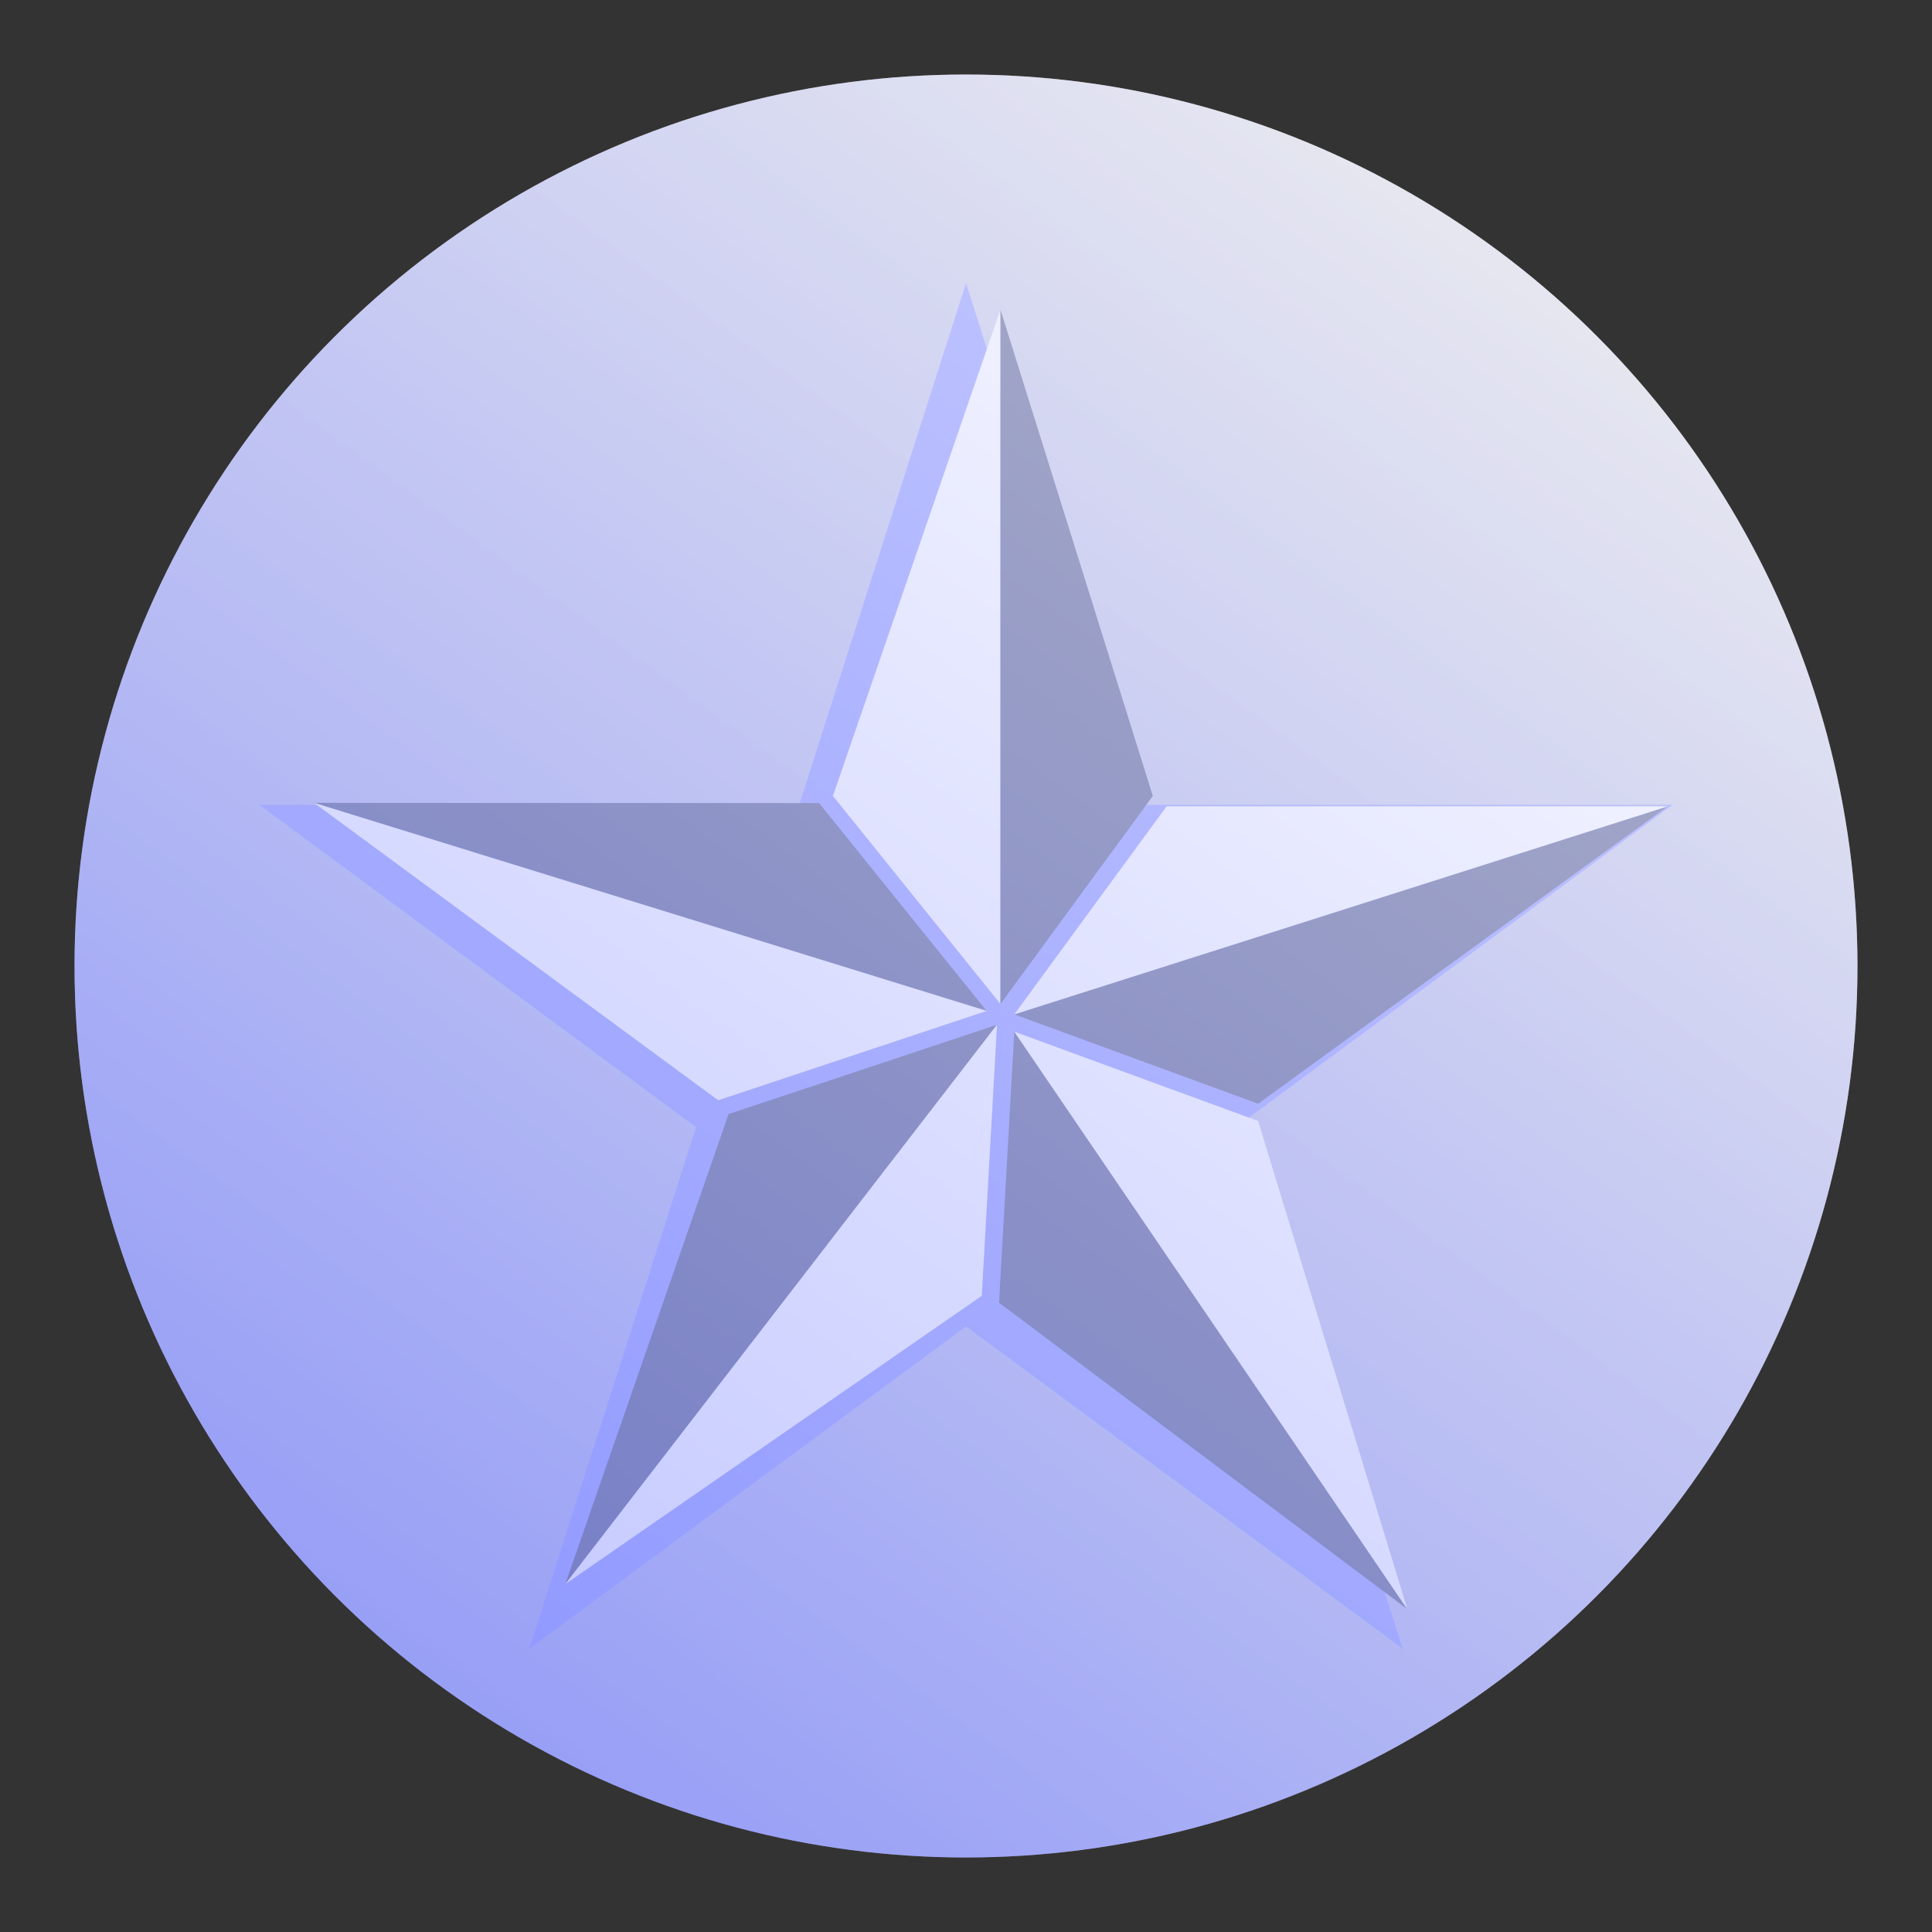 <svg xmlns="http://www.w3.org/2000/svg" xmlns:xlink="http://www.w3.org/1999/xlink" width="648px" height="648px" viewBox="0 0 648 648"><rect x="0" y="0" width="648" height="648" fill="#333333" stroke="none"/><title>Artboard</title><defs><linearGradient x1="22.644%" y1="90.345%" x2="86.527%" y2="2.82%" id="linearGradient-1"><stop stop-color="#AEB3EE" offset="0%"></stop><stop stop-color="#DEDEE2" offset="100%"></stop></linearGradient><linearGradient x1="22.644%" y1="90.345%" x2="86.527%" y2="2.82%" id="linearGradient-2"><stop stop-color="#808AFF" offset="0%"></stop><stop stop-color="#FFFFFF" offset="98.873%"></stop></linearGradient></defs><g id="Artboard" stroke="none" stroke-width="1" fill="none" fill-rule="evenodd"><g id="unionstarz-coin" transform="translate(25, 25)"><g id="coin" fill="url(#linearGradient-1)"><circle id="Oval" cx="299" cy="299" r="299"></circle></g><g id="Group" transform="translate(62, 70)"><polygon id="Fill-1" fill="#9DA5FF" points="236.999 0 292.948 174.94 474 174.94 327.525 283.059 383.474 458 236.999 349.881 90.526 458 146.474 283.059 0 174.94 181.052 174.94"></polygon><g id="LOGO" transform="translate(18.334, 8.842)"><g id="Group-2" transform="translate(174.031, 0)"><polygon id="Triangle" fill="#FFFFFF" points="56.194 -7.14102841e-14 56.194 232.9 -2.69816028e-13 163.118"></polygon><polygon id="Path-10" fill="#6A6F96" points="56.194 232.9 107.297 163.118 56.194 1.92398574e-14"></polygon></g><g id="Group-3" transform="translate(0, 106.639)"><polygon id="Triangle-Copy-2" fill="#6A6F96" transform="translate(120.957, 73.487) scale(-1, 1) rotate(68) translate(-120.957, -73.487)" points="152.649 -44.165 132.843 191.138 89.265 112.924"></polygon><polygon id="Path-3" fill="#FFFFFF" points="5.501704e-11 58.798 225.589 128.581 135.554 158.553"></polygon></g><g id="Group-6" transform="translate(84.264, 239.857)"><polygon id="Path-4" fill="#6A6F96" points="144.802 0 54.767 29.972 -2.47785455e-15 187.617"></polygon><polygon id="Path-5" fill="#FFFFFF" points="144.802 -6.75204533e-14 139.689 90.933 4.13793723e-13 187.617"></polygon></g><g id="Group-5" transform="translate(229.747, 242.176)"><polygon id="Path-6" fill="#6A6F96" points="5.113 0 1.48071097e-13 90.933 136.966 193.73"></polygon><polygon id="Path-7" fill="#FFFFFF" points="136.966 193.73 5.113 2.12363583e-15 86.892 29.972"></polygon></g><g id="Group-4" transform="translate(234.86, 166.596)"><polygon id="Path-8" fill="#6A6F96" points="0 69.783 81.779 99.755 219.178 -3.23586841e-15"></polygon><polygon id="Path-9" fill="#FFFFFF" points="0 69.783 219.178 -3.58869555e-15 51.103 0"></polygon></g></g></g></g><circle id="Oval-Copy" fill-opacity="0.47" fill="url(#linearGradient-2)" cx="324" cy="324" r="299"></circle></g></svg>